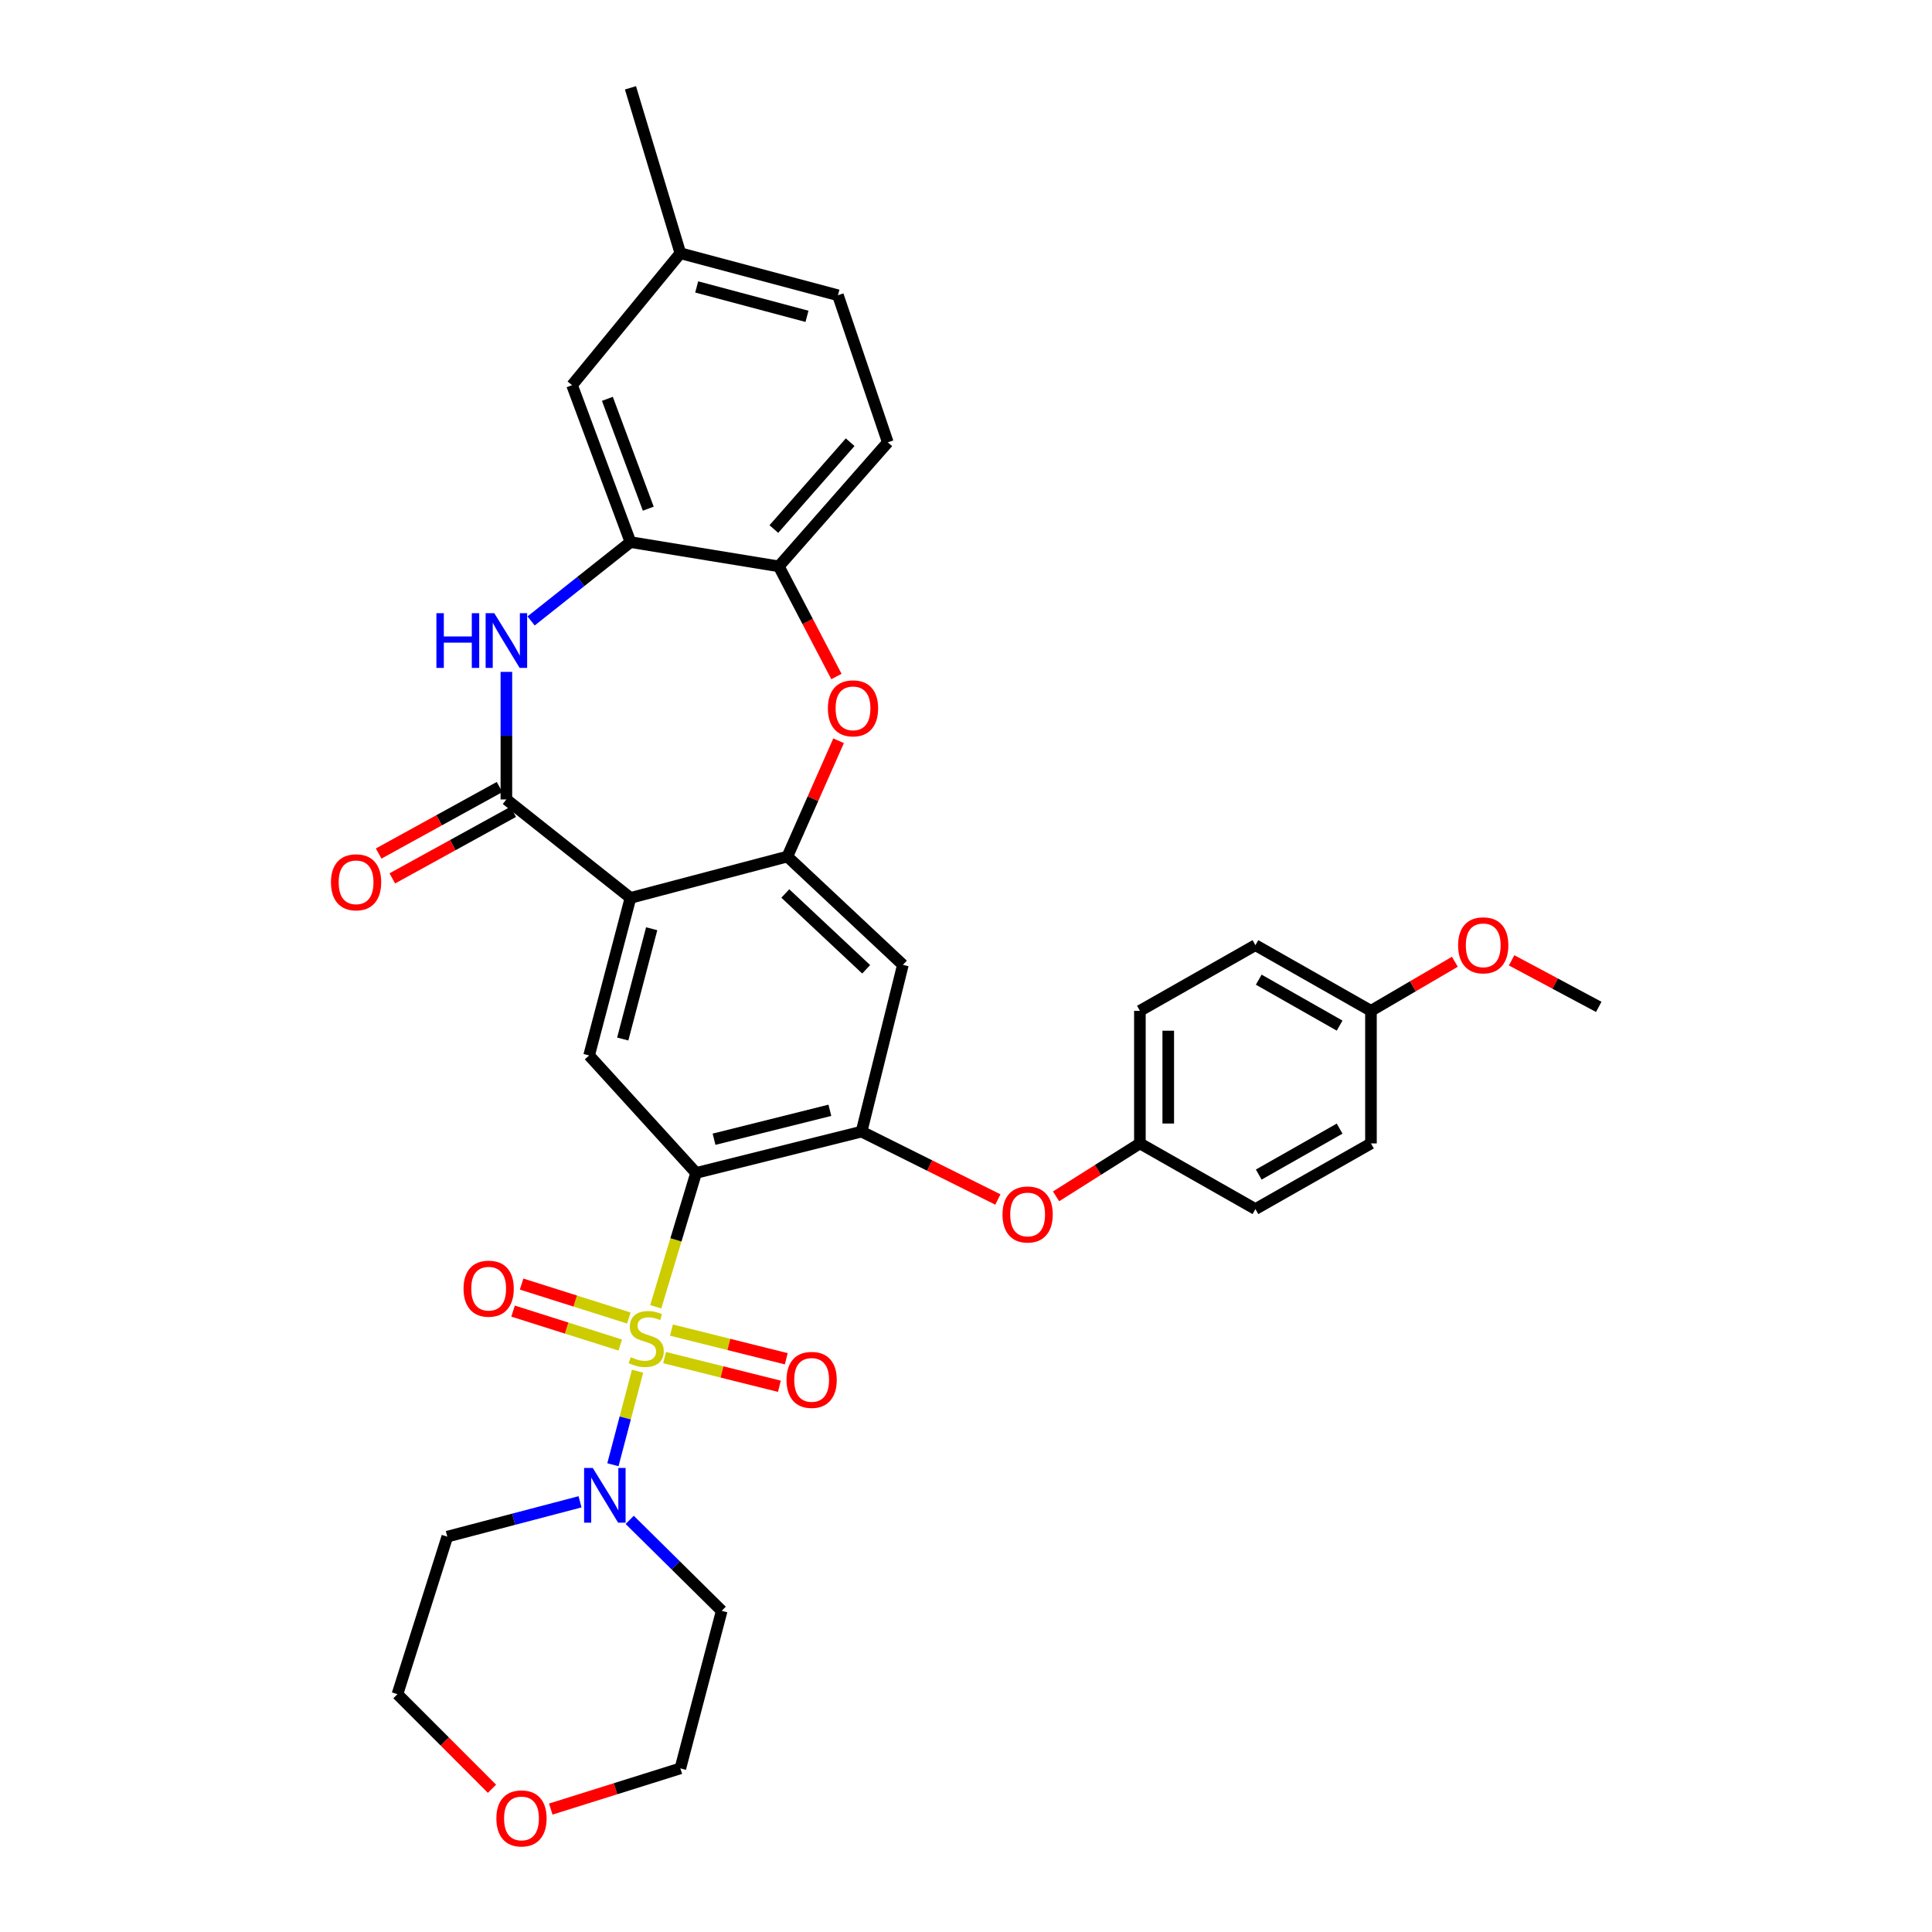 <?xml version='1.0' encoding='iso-8859-1'?>
<svg version='1.1' baseProfile='full'
              xmlns='http://www.w3.org/2000/svg'
                      xmlns:rdkit='http://www.rdkit.org/xml'
                      xmlns:xlink='http://www.w3.org/1999/xlink'
                  xml:space='preserve'
width='1000px' height='1000px' viewBox='0 0 1000 1000'>
<!-- END OF HEADER -->
<rect style='opacity:1.0;fill:#FFFFFF;stroke:none' width='1000' height='1000' x='0' y='0'> </rect>
<path class='bond-0' d='M 339.411,676.395 L 349.855,641.753' style='fill:none;fill-rule:evenodd;stroke:#CCCC00;stroke-width:6px;stroke-linecap:butt;stroke-linejoin:miter;stroke-opacity:1' />
<path class='bond-0' d='M 349.855,641.753 L 360.3,607.111' style='fill:none;fill-rule:evenodd;stroke:#000000;stroke-width:6px;stroke-linecap:butt;stroke-linejoin:miter;stroke-opacity:1' />
<path class='bond-6' d='M 330.003,709.731 L 323.621,733.938' style='fill:none;fill-rule:evenodd;stroke:#CCCC00;stroke-width:6px;stroke-linecap:butt;stroke-linejoin:miter;stroke-opacity:1' />
<path class='bond-6' d='M 323.621,733.938 L 317.24,758.145' style='fill:none;fill-rule:evenodd;stroke:#0000FF;stroke-width:6px;stroke-linecap:butt;stroke-linejoin:miter;stroke-opacity:1' />
<path class='bond-12' d='M 343.987,702.691 L 373.698,710.114' style='fill:none;fill-rule:evenodd;stroke:#CCCC00;stroke-width:6px;stroke-linecap:butt;stroke-linejoin:miter;stroke-opacity:1' />
<path class='bond-12' d='M 373.698,710.114 L 403.409,717.538' style='fill:none;fill-rule:evenodd;stroke:#FF0000;stroke-width:6px;stroke-linecap:butt;stroke-linejoin:miter;stroke-opacity:1' />
<path class='bond-12' d='M 347.544,688.453 L 377.256,695.876' style='fill:none;fill-rule:evenodd;stroke:#CCCC00;stroke-width:6px;stroke-linecap:butt;stroke-linejoin:miter;stroke-opacity:1' />
<path class='bond-12' d='M 377.256,695.876 L 406.967,703.3' style='fill:none;fill-rule:evenodd;stroke:#FF0000;stroke-width:6px;stroke-linecap:butt;stroke-linejoin:miter;stroke-opacity:1' />
<path class='bond-13' d='M 325.476,682.204 L 297.733,673.42' style='fill:none;fill-rule:evenodd;stroke:#CCCC00;stroke-width:6px;stroke-linecap:butt;stroke-linejoin:miter;stroke-opacity:1' />
<path class='bond-13' d='M 297.733,673.42 L 269.99,664.635' style='fill:none;fill-rule:evenodd;stroke:#FF0000;stroke-width:6px;stroke-linecap:butt;stroke-linejoin:miter;stroke-opacity:1' />
<path class='bond-13' d='M 321.046,696.195 L 293.303,687.411' style='fill:none;fill-rule:evenodd;stroke:#CCCC00;stroke-width:6px;stroke-linecap:butt;stroke-linejoin:miter;stroke-opacity:1' />
<path class='bond-13' d='M 293.303,687.411 L 265.56,678.626' style='fill:none;fill-rule:evenodd;stroke:#FF0000;stroke-width:6px;stroke-linecap:butt;stroke-linejoin:miter;stroke-opacity:1' />
<path class='bond-5' d='M 360.3,607.111 L 445.941,585.717' style='fill:none;fill-rule:evenodd;stroke:#000000;stroke-width:6px;stroke-linecap:butt;stroke-linejoin:miter;stroke-opacity:1' />
<path class='bond-5' d='M 369.59,589.663 L 429.538,574.688' style='fill:none;fill-rule:evenodd;stroke:#000000;stroke-width:6px;stroke-linecap:butt;stroke-linejoin:miter;stroke-opacity:1' />
<path class='bond-7' d='M 360.3,607.111 L 304.924,546.304' style='fill:none;fill-rule:evenodd;stroke:#000000;stroke-width:6px;stroke-linecap:butt;stroke-linejoin:miter;stroke-opacity:1' />
<path class='bond-1' d='M 326.326,464.756 L 304.924,546.304' style='fill:none;fill-rule:evenodd;stroke:#000000;stroke-width:6px;stroke-linecap:butt;stroke-linejoin:miter;stroke-opacity:1' />
<path class='bond-1' d='M 337.311,480.714 L 322.329,537.798' style='fill:none;fill-rule:evenodd;stroke:#000000;stroke-width:6px;stroke-linecap:butt;stroke-linejoin:miter;stroke-opacity:1' />
<path class='bond-2' d='M 326.326,464.756 L 262.103,413.791' style='fill:none;fill-rule:evenodd;stroke:#000000;stroke-width:6px;stroke-linecap:butt;stroke-linejoin:miter;stroke-opacity:1' />
<path class='bond-3' d='M 326.326,464.756 L 407.54,443.346' style='fill:none;fill-rule:evenodd;stroke:#000000;stroke-width:6px;stroke-linecap:butt;stroke-linejoin:miter;stroke-opacity:1' />
<path class='bond-4' d='M 262.103,413.791 L 262.103,380.778' style='fill:none;fill-rule:evenodd;stroke:#000000;stroke-width:6px;stroke-linecap:butt;stroke-linejoin:miter;stroke-opacity:1' />
<path class='bond-4' d='M 262.103,380.778 L 262.103,347.766' style='fill:none;fill-rule:evenodd;stroke:#0000FF;stroke-width:6px;stroke-linecap:butt;stroke-linejoin:miter;stroke-opacity:1' />
<path class='bond-15' d='M 258.566,407.362 L 227.277,424.577' style='fill:none;fill-rule:evenodd;stroke:#000000;stroke-width:6px;stroke-linecap:butt;stroke-linejoin:miter;stroke-opacity:1' />
<path class='bond-15' d='M 227.277,424.577 L 195.988,441.792' style='fill:none;fill-rule:evenodd;stroke:#FF0000;stroke-width:6px;stroke-linecap:butt;stroke-linejoin:miter;stroke-opacity:1' />
<path class='bond-15' d='M 265.641,420.22 L 234.352,437.435' style='fill:none;fill-rule:evenodd;stroke:#000000;stroke-width:6px;stroke-linecap:butt;stroke-linejoin:miter;stroke-opacity:1' />
<path class='bond-15' d='M 234.352,437.435 L 203.063,454.65' style='fill:none;fill-rule:evenodd;stroke:#FF0000;stroke-width:6px;stroke-linecap:butt;stroke-linejoin:miter;stroke-opacity:1' />
<path class='bond-8' d='M 407.54,443.346 L 420.798,413.378' style='fill:none;fill-rule:evenodd;stroke:#000000;stroke-width:6px;stroke-linecap:butt;stroke-linejoin:miter;stroke-opacity:1' />
<path class='bond-8' d='M 420.798,413.378 L 434.055,383.411' style='fill:none;fill-rule:evenodd;stroke:#FF0000;stroke-width:6px;stroke-linecap:butt;stroke-linejoin:miter;stroke-opacity:1' />
<path class='bond-35' d='M 407.54,443.346 L 467.335,499.407' style='fill:none;fill-rule:evenodd;stroke:#000000;stroke-width:6px;stroke-linecap:butt;stroke-linejoin:miter;stroke-opacity:1' />
<path class='bond-35' d='M 406.471,462.461 L 448.328,501.704' style='fill:none;fill-rule:evenodd;stroke:#000000;stroke-width:6px;stroke-linecap:butt;stroke-linejoin:miter;stroke-opacity:1' />
<path class='bond-9' d='M 274.893,321.402 L 300.609,300.997' style='fill:none;fill-rule:evenodd;stroke:#0000FF;stroke-width:6px;stroke-linecap:butt;stroke-linejoin:miter;stroke-opacity:1' />
<path class='bond-9' d='M 300.609,300.997 L 326.326,280.592' style='fill:none;fill-rule:evenodd;stroke:#000000;stroke-width:6px;stroke-linecap:butt;stroke-linejoin:miter;stroke-opacity:1' />
<path class='bond-10' d='M 445.941,585.717 L 467.335,499.407' style='fill:none;fill-rule:evenodd;stroke:#000000;stroke-width:6px;stroke-linecap:butt;stroke-linejoin:miter;stroke-opacity:1' />
<path class='bond-14' d='M 445.941,585.717 L 481.22,603.288' style='fill:none;fill-rule:evenodd;stroke:#000000;stroke-width:6px;stroke-linecap:butt;stroke-linejoin:miter;stroke-opacity:1' />
<path class='bond-14' d='M 481.22,603.288 L 516.499,620.859' style='fill:none;fill-rule:evenodd;stroke:#FF0000;stroke-width:6px;stroke-linecap:butt;stroke-linejoin:miter;stroke-opacity:1' />
<path class='bond-19' d='M 325.935,786.684 L 349.746,810.223' style='fill:none;fill-rule:evenodd;stroke:#0000FF;stroke-width:6px;stroke-linecap:butt;stroke-linejoin:miter;stroke-opacity:1' />
<path class='bond-19' d='M 349.746,810.223 L 373.557,833.761' style='fill:none;fill-rule:evenodd;stroke:#000000;stroke-width:6px;stroke-linecap:butt;stroke-linejoin:miter;stroke-opacity:1' />
<path class='bond-20' d='M 300.221,777.336 L 265.871,786.348' style='fill:none;fill-rule:evenodd;stroke:#0000FF;stroke-width:6px;stroke-linecap:butt;stroke-linejoin:miter;stroke-opacity:1' />
<path class='bond-20' d='M 265.871,786.348 L 231.521,795.359' style='fill:none;fill-rule:evenodd;stroke:#000000;stroke-width:6px;stroke-linecap:butt;stroke-linejoin:miter;stroke-opacity:1' />
<path class='bond-11' d='M 432.939,350.16 L 418.026,321.654' style='fill:none;fill-rule:evenodd;stroke:#FF0000;stroke-width:6px;stroke-linecap:butt;stroke-linejoin:miter;stroke-opacity:1' />
<path class='bond-11' d='M 418.026,321.654 L 403.113,293.148' style='fill:none;fill-rule:evenodd;stroke:#000000;stroke-width:6px;stroke-linecap:butt;stroke-linejoin:miter;stroke-opacity:1' />
<path class='bond-16' d='M 326.326,280.592 L 296.094,199.37' style='fill:none;fill-rule:evenodd;stroke:#000000;stroke-width:6px;stroke-linecap:butt;stroke-linejoin:miter;stroke-opacity:1' />
<path class='bond-16' d='M 335.545,263.29 L 314.383,206.434' style='fill:none;fill-rule:evenodd;stroke:#000000;stroke-width:6px;stroke-linecap:butt;stroke-linejoin:miter;stroke-opacity:1' />
<path class='bond-36' d='M 326.326,280.592 L 403.113,293.148' style='fill:none;fill-rule:evenodd;stroke:#000000;stroke-width:6px;stroke-linecap:butt;stroke-linejoin:miter;stroke-opacity:1' />
<path class='bond-17' d='M 403.113,293.148 L 459.524,228.942' style='fill:none;fill-rule:evenodd;stroke:#000000;stroke-width:6px;stroke-linecap:butt;stroke-linejoin:miter;stroke-opacity:1' />
<path class='bond-17' d='M 400.549,273.831 L 440.038,228.886' style='fill:none;fill-rule:evenodd;stroke:#000000;stroke-width:6px;stroke-linecap:butt;stroke-linejoin:miter;stroke-opacity:1' />
<path class='bond-21' d='M 546.618,619.234 L 568.313,605.533' style='fill:none;fill-rule:evenodd;stroke:#FF0000;stroke-width:6px;stroke-linecap:butt;stroke-linejoin:miter;stroke-opacity:1' />
<path class='bond-21' d='M 568.313,605.533 L 590.008,591.832' style='fill:none;fill-rule:evenodd;stroke:#000000;stroke-width:6px;stroke-linecap:butt;stroke-linejoin:miter;stroke-opacity:1' />
<path class='bond-22' d='M 296.094,199.37 L 352.155,131.071' style='fill:none;fill-rule:evenodd;stroke:#000000;stroke-width:6px;stroke-linecap:butt;stroke-linejoin:miter;stroke-opacity:1' />
<path class='bond-24' d='M 459.524,228.942 L 433.711,152.824' style='fill:none;fill-rule:evenodd;stroke:#000000;stroke-width:6px;stroke-linecap:butt;stroke-linejoin:miter;stroke-opacity:1' />
<path class='bond-18' d='M 254.652,925.856 L 230.184,901.382' style='fill:none;fill-rule:evenodd;stroke:#FF0000;stroke-width:6px;stroke-linecap:butt;stroke-linejoin:miter;stroke-opacity:1' />
<path class='bond-18' d='M 230.184,901.382 L 205.716,876.908' style='fill:none;fill-rule:evenodd;stroke:#000000;stroke-width:6px;stroke-linecap:butt;stroke-linejoin:miter;stroke-opacity:1' />
<path class='bond-34' d='M 285.077,936.372 L 318.616,925.84' style='fill:none;fill-rule:evenodd;stroke:#FF0000;stroke-width:6px;stroke-linecap:butt;stroke-linejoin:miter;stroke-opacity:1' />
<path class='bond-34' d='M 318.616,925.84 L 352.155,915.309' style='fill:none;fill-rule:evenodd;stroke:#000000;stroke-width:6px;stroke-linecap:butt;stroke-linejoin:miter;stroke-opacity:1' />
<path class='bond-30' d='M 373.557,833.761 L 352.155,915.309' style='fill:none;fill-rule:evenodd;stroke:#000000;stroke-width:6px;stroke-linecap:butt;stroke-linejoin:miter;stroke-opacity:1' />
<path class='bond-31' d='M 231.521,795.359 L 205.716,876.908' style='fill:none;fill-rule:evenodd;stroke:#000000;stroke-width:6px;stroke-linecap:butt;stroke-linejoin:miter;stroke-opacity:1' />
<path class='bond-25' d='M 590.008,591.832 L 649.803,625.814' style='fill:none;fill-rule:evenodd;stroke:#000000;stroke-width:6px;stroke-linecap:butt;stroke-linejoin:miter;stroke-opacity:1' />
<path class='bond-26' d='M 590.008,591.832 L 590.008,523.198' style='fill:none;fill-rule:evenodd;stroke:#000000;stroke-width:6px;stroke-linecap:butt;stroke-linejoin:miter;stroke-opacity:1' />
<path class='bond-26' d='M 604.684,581.537 L 604.684,533.493' style='fill:none;fill-rule:evenodd;stroke:#000000;stroke-width:6px;stroke-linecap:butt;stroke-linejoin:miter;stroke-opacity:1' />
<path class='bond-32' d='M 352.155,131.071 L 326.326,45.455' style='fill:none;fill-rule:evenodd;stroke:#000000;stroke-width:6px;stroke-linecap:butt;stroke-linejoin:miter;stroke-opacity:1' />
<path class='bond-38' d='M 352.155,131.071 L 433.711,152.824' style='fill:none;fill-rule:evenodd;stroke:#000000;stroke-width:6px;stroke-linecap:butt;stroke-linejoin:miter;stroke-opacity:1' />
<path class='bond-38' d='M 360.607,148.514 L 417.696,163.741' style='fill:none;fill-rule:evenodd;stroke:#000000;stroke-width:6px;stroke-linecap:butt;stroke-linejoin:miter;stroke-opacity:1' />
<path class='bond-23' d='M 709.607,523.198 L 649.803,489.216' style='fill:none;fill-rule:evenodd;stroke:#000000;stroke-width:6px;stroke-linecap:butt;stroke-linejoin:miter;stroke-opacity:1' />
<path class='bond-23' d='M 693.386,530.86 L 651.523,507.073' style='fill:none;fill-rule:evenodd;stroke:#000000;stroke-width:6px;stroke-linecap:butt;stroke-linejoin:miter;stroke-opacity:1' />
<path class='bond-29' d='M 709.607,523.198 L 731.319,510.5' style='fill:none;fill-rule:evenodd;stroke:#000000;stroke-width:6px;stroke-linecap:butt;stroke-linejoin:miter;stroke-opacity:1' />
<path class='bond-29' d='M 731.319,510.5 L 753.032,497.803' style='fill:none;fill-rule:evenodd;stroke:#FF0000;stroke-width:6px;stroke-linecap:butt;stroke-linejoin:miter;stroke-opacity:1' />
<path class='bond-37' d='M 709.607,523.198 L 709.607,591.832' style='fill:none;fill-rule:evenodd;stroke:#000000;stroke-width:6px;stroke-linecap:butt;stroke-linejoin:miter;stroke-opacity:1' />
<path class='bond-27' d='M 649.803,625.814 L 709.607,591.832' style='fill:none;fill-rule:evenodd;stroke:#000000;stroke-width:6px;stroke-linecap:butt;stroke-linejoin:miter;stroke-opacity:1' />
<path class='bond-27' d='M 651.523,607.957 L 693.386,584.169' style='fill:none;fill-rule:evenodd;stroke:#000000;stroke-width:6px;stroke-linecap:butt;stroke-linejoin:miter;stroke-opacity:1' />
<path class='bond-28' d='M 590.008,523.198 L 649.803,489.216' style='fill:none;fill-rule:evenodd;stroke:#000000;stroke-width:6px;stroke-linecap:butt;stroke-linejoin:miter;stroke-opacity:1' />
<path class='bond-33' d='M 782.409,497.066 L 804.96,509.113' style='fill:none;fill-rule:evenodd;stroke:#FF0000;stroke-width:6px;stroke-linecap:butt;stroke-linejoin:miter;stroke-opacity:1' />
<path class='bond-33' d='M 804.96,509.113 L 827.51,521.16' style='fill:none;fill-rule:evenodd;stroke:#000000;stroke-width:6px;stroke-linecap:butt;stroke-linejoin:miter;stroke-opacity:1' />
<path  class='atom-0' d='M 326.479 702.472
Q 326.799 702.592, 328.119 703.152
Q 329.439 703.712, 330.879 704.072
Q 332.359 704.392, 333.799 704.392
Q 336.479 704.392, 338.039 703.112
Q 339.599 701.792, 339.599 699.512
Q 339.599 697.952, 338.799 696.992
Q 338.039 696.032, 336.839 695.512
Q 335.639 694.992, 333.639 694.392
Q 331.119 693.632, 329.599 692.912
Q 328.119 692.192, 327.039 690.672
Q 325.999 689.152, 325.999 686.592
Q 325.999 683.032, 328.399 680.832
Q 330.839 678.632, 335.639 678.632
Q 338.919 678.632, 342.639 680.192
L 341.719 683.272
Q 338.319 681.872, 335.759 681.872
Q 332.999 681.872, 331.479 683.032
Q 329.959 684.152, 329.999 686.112
Q 329.999 687.632, 330.759 688.552
Q 331.559 689.472, 332.679 689.992
Q 333.839 690.512, 335.759 691.112
Q 338.319 691.912, 339.839 692.712
Q 341.359 693.512, 342.439 695.152
Q 343.559 696.752, 343.559 699.512
Q 343.559 703.432, 340.919 705.552
Q 338.319 707.632, 333.959 707.632
Q 331.439 707.632, 329.519 707.072
Q 327.639 706.552, 325.399 705.632
L 326.479 702.472
' fill='#CCCC00'/>
<path  class='atom-5' d='M 225.883 317.39
L 229.723 317.39
L 229.723 329.43
L 244.203 329.43
L 244.203 317.39
L 248.043 317.39
L 248.043 345.71
L 244.203 345.71
L 244.203 332.63
L 229.723 332.63
L 229.723 345.71
L 225.883 345.71
L 225.883 317.39
' fill='#0000FF'/>
<path  class='atom-5' d='M 255.843 317.39
L 265.123 332.39
Q 266.043 333.87, 267.523 336.55
Q 269.003 339.23, 269.083 339.39
L 269.083 317.39
L 272.843 317.39
L 272.843 345.71
L 268.963 345.71
L 259.003 329.31
Q 257.843 327.39, 256.603 325.19
Q 255.403 322.99, 255.043 322.31
L 255.043 345.71
L 251.363 345.71
L 251.363 317.39
L 255.843 317.39
' fill='#0000FF'/>
<path  class='atom-7' d='M 306.809 759.806
L 316.089 774.806
Q 317.009 776.286, 318.489 778.966
Q 319.969 781.646, 320.049 781.806
L 320.049 759.806
L 323.809 759.806
L 323.809 788.126
L 319.929 788.126
L 309.969 771.726
Q 308.809 769.806, 307.569 767.606
Q 306.369 765.406, 306.009 764.726
L 306.009 788.126
L 302.329 788.126
L 302.329 759.806
L 306.809 759.806
' fill='#0000FF'/>
<path  class='atom-9' d='M 428.514 366.631
Q 428.514 359.831, 431.874 356.031
Q 435.234 352.231, 441.514 352.231
Q 447.794 352.231, 451.154 356.031
Q 454.514 359.831, 454.514 366.631
Q 454.514 373.511, 451.114 377.431
Q 447.714 381.311, 441.514 381.311
Q 435.274 381.311, 431.874 377.431
Q 428.514 373.551, 428.514 366.631
M 441.514 378.111
Q 445.834 378.111, 448.154 375.231
Q 450.514 372.311, 450.514 366.631
Q 450.514 361.071, 448.154 358.271
Q 445.834 355.431, 441.514 355.431
Q 437.194 355.431, 434.834 358.231
Q 432.514 361.031, 432.514 366.631
Q 432.514 372.351, 434.834 375.231
Q 437.194 378.111, 441.514 378.111
' fill='#FF0000'/>
<path  class='atom-13' d='M 407.104 714.226
Q 407.104 707.426, 410.464 703.626
Q 413.824 699.826, 420.104 699.826
Q 426.384 699.826, 429.744 703.626
Q 433.104 707.426, 433.104 714.226
Q 433.104 721.106, 429.704 725.026
Q 426.304 728.906, 420.104 728.906
Q 413.864 728.906, 410.464 725.026
Q 407.104 721.146, 407.104 714.226
M 420.104 725.706
Q 424.424 725.706, 426.744 722.826
Q 429.104 719.906, 429.104 714.226
Q 429.104 708.666, 426.744 705.866
Q 424.424 703.026, 420.104 703.026
Q 415.784 703.026, 413.424 705.826
Q 411.104 708.626, 411.104 714.226
Q 411.104 719.946, 413.424 722.826
Q 415.784 725.706, 420.104 725.706
' fill='#FF0000'/>
<path  class='atom-14' d='M 239.931 667.011
Q 239.931 660.211, 243.291 656.411
Q 246.651 652.611, 252.931 652.611
Q 259.211 652.611, 262.571 656.411
Q 265.931 660.211, 265.931 667.011
Q 265.931 673.891, 262.531 677.811
Q 259.131 681.691, 252.931 681.691
Q 246.691 681.691, 243.291 677.811
Q 239.931 673.931, 239.931 667.011
M 252.931 678.491
Q 257.251 678.491, 259.571 675.611
Q 261.931 672.691, 261.931 667.011
Q 261.931 661.451, 259.571 658.651
Q 257.251 655.811, 252.931 655.811
Q 248.611 655.811, 246.251 658.611
Q 243.931 661.411, 243.931 667.011
Q 243.931 672.731, 246.251 675.611
Q 248.611 678.491, 252.931 678.491
' fill='#FF0000'/>
<path  class='atom-15' d='M 518.9 628.609
Q 518.9 621.809, 522.26 618.009
Q 525.62 614.209, 531.9 614.209
Q 538.18 614.209, 541.54 618.009
Q 544.9 621.809, 544.9 628.609
Q 544.9 635.489, 541.5 639.409
Q 538.1 643.289, 531.9 643.289
Q 525.66 643.289, 522.26 639.409
Q 518.9 635.529, 518.9 628.609
M 531.9 640.089
Q 536.22 640.089, 538.54 637.209
Q 540.9 634.289, 540.9 628.609
Q 540.9 623.049, 538.54 620.249
Q 536.22 617.409, 531.9 617.409
Q 527.58 617.409, 525.22 620.209
Q 522.9 623.009, 522.9 628.609
Q 522.9 634.329, 525.22 637.209
Q 527.58 640.089, 531.9 640.089
' fill='#FF0000'/>
<path  class='atom-16' d='M 171.306 456.675
Q 171.306 449.875, 174.666 446.075
Q 178.026 442.275, 184.306 442.275
Q 190.586 442.275, 193.946 446.075
Q 197.306 449.875, 197.306 456.675
Q 197.306 463.555, 193.906 467.475
Q 190.506 471.355, 184.306 471.355
Q 178.066 471.355, 174.666 467.475
Q 171.306 463.595, 171.306 456.675
M 184.306 468.155
Q 188.626 468.155, 190.946 465.275
Q 193.306 462.355, 193.306 456.675
Q 193.306 451.115, 190.946 448.315
Q 188.626 445.475, 184.306 445.475
Q 179.986 445.475, 177.626 448.275
Q 175.306 451.075, 175.306 456.675
Q 175.306 462.395, 177.626 465.275
Q 179.986 468.155, 184.306 468.155
' fill='#FF0000'/>
<path  class='atom-19' d='M 256.922 941.21
Q 256.922 934.41, 260.282 930.61
Q 263.642 926.81, 269.922 926.81
Q 276.202 926.81, 279.562 930.61
Q 282.922 934.41, 282.922 941.21
Q 282.922 948.09, 279.522 952.01
Q 276.122 955.89, 269.922 955.89
Q 263.682 955.89, 260.282 952.01
Q 256.922 948.13, 256.922 941.21
M 269.922 952.69
Q 274.242 952.69, 276.562 949.81
Q 278.922 946.89, 278.922 941.21
Q 278.922 935.65, 276.562 932.85
Q 274.242 930.01, 269.922 930.01
Q 265.602 930.01, 263.242 932.81
Q 260.922 935.61, 260.922 941.21
Q 260.922 946.93, 263.242 949.81
Q 265.602 952.69, 269.922 952.69
' fill='#FF0000'/>
<path  class='atom-30' d='M 754.715 489.296
Q 754.715 482.496, 758.075 478.696
Q 761.435 474.896, 767.715 474.896
Q 773.995 474.896, 777.355 478.696
Q 780.715 482.496, 780.715 489.296
Q 780.715 496.176, 777.315 500.096
Q 773.915 503.976, 767.715 503.976
Q 761.475 503.976, 758.075 500.096
Q 754.715 496.216, 754.715 489.296
M 767.715 500.776
Q 772.035 500.776, 774.355 497.896
Q 776.715 494.976, 776.715 489.296
Q 776.715 483.736, 774.355 480.936
Q 772.035 478.096, 767.715 478.096
Q 763.395 478.096, 761.035 480.896
Q 758.715 483.696, 758.715 489.296
Q 758.715 495.016, 761.035 497.896
Q 763.395 500.776, 767.715 500.776
' fill='#FF0000'/>
</svg>
